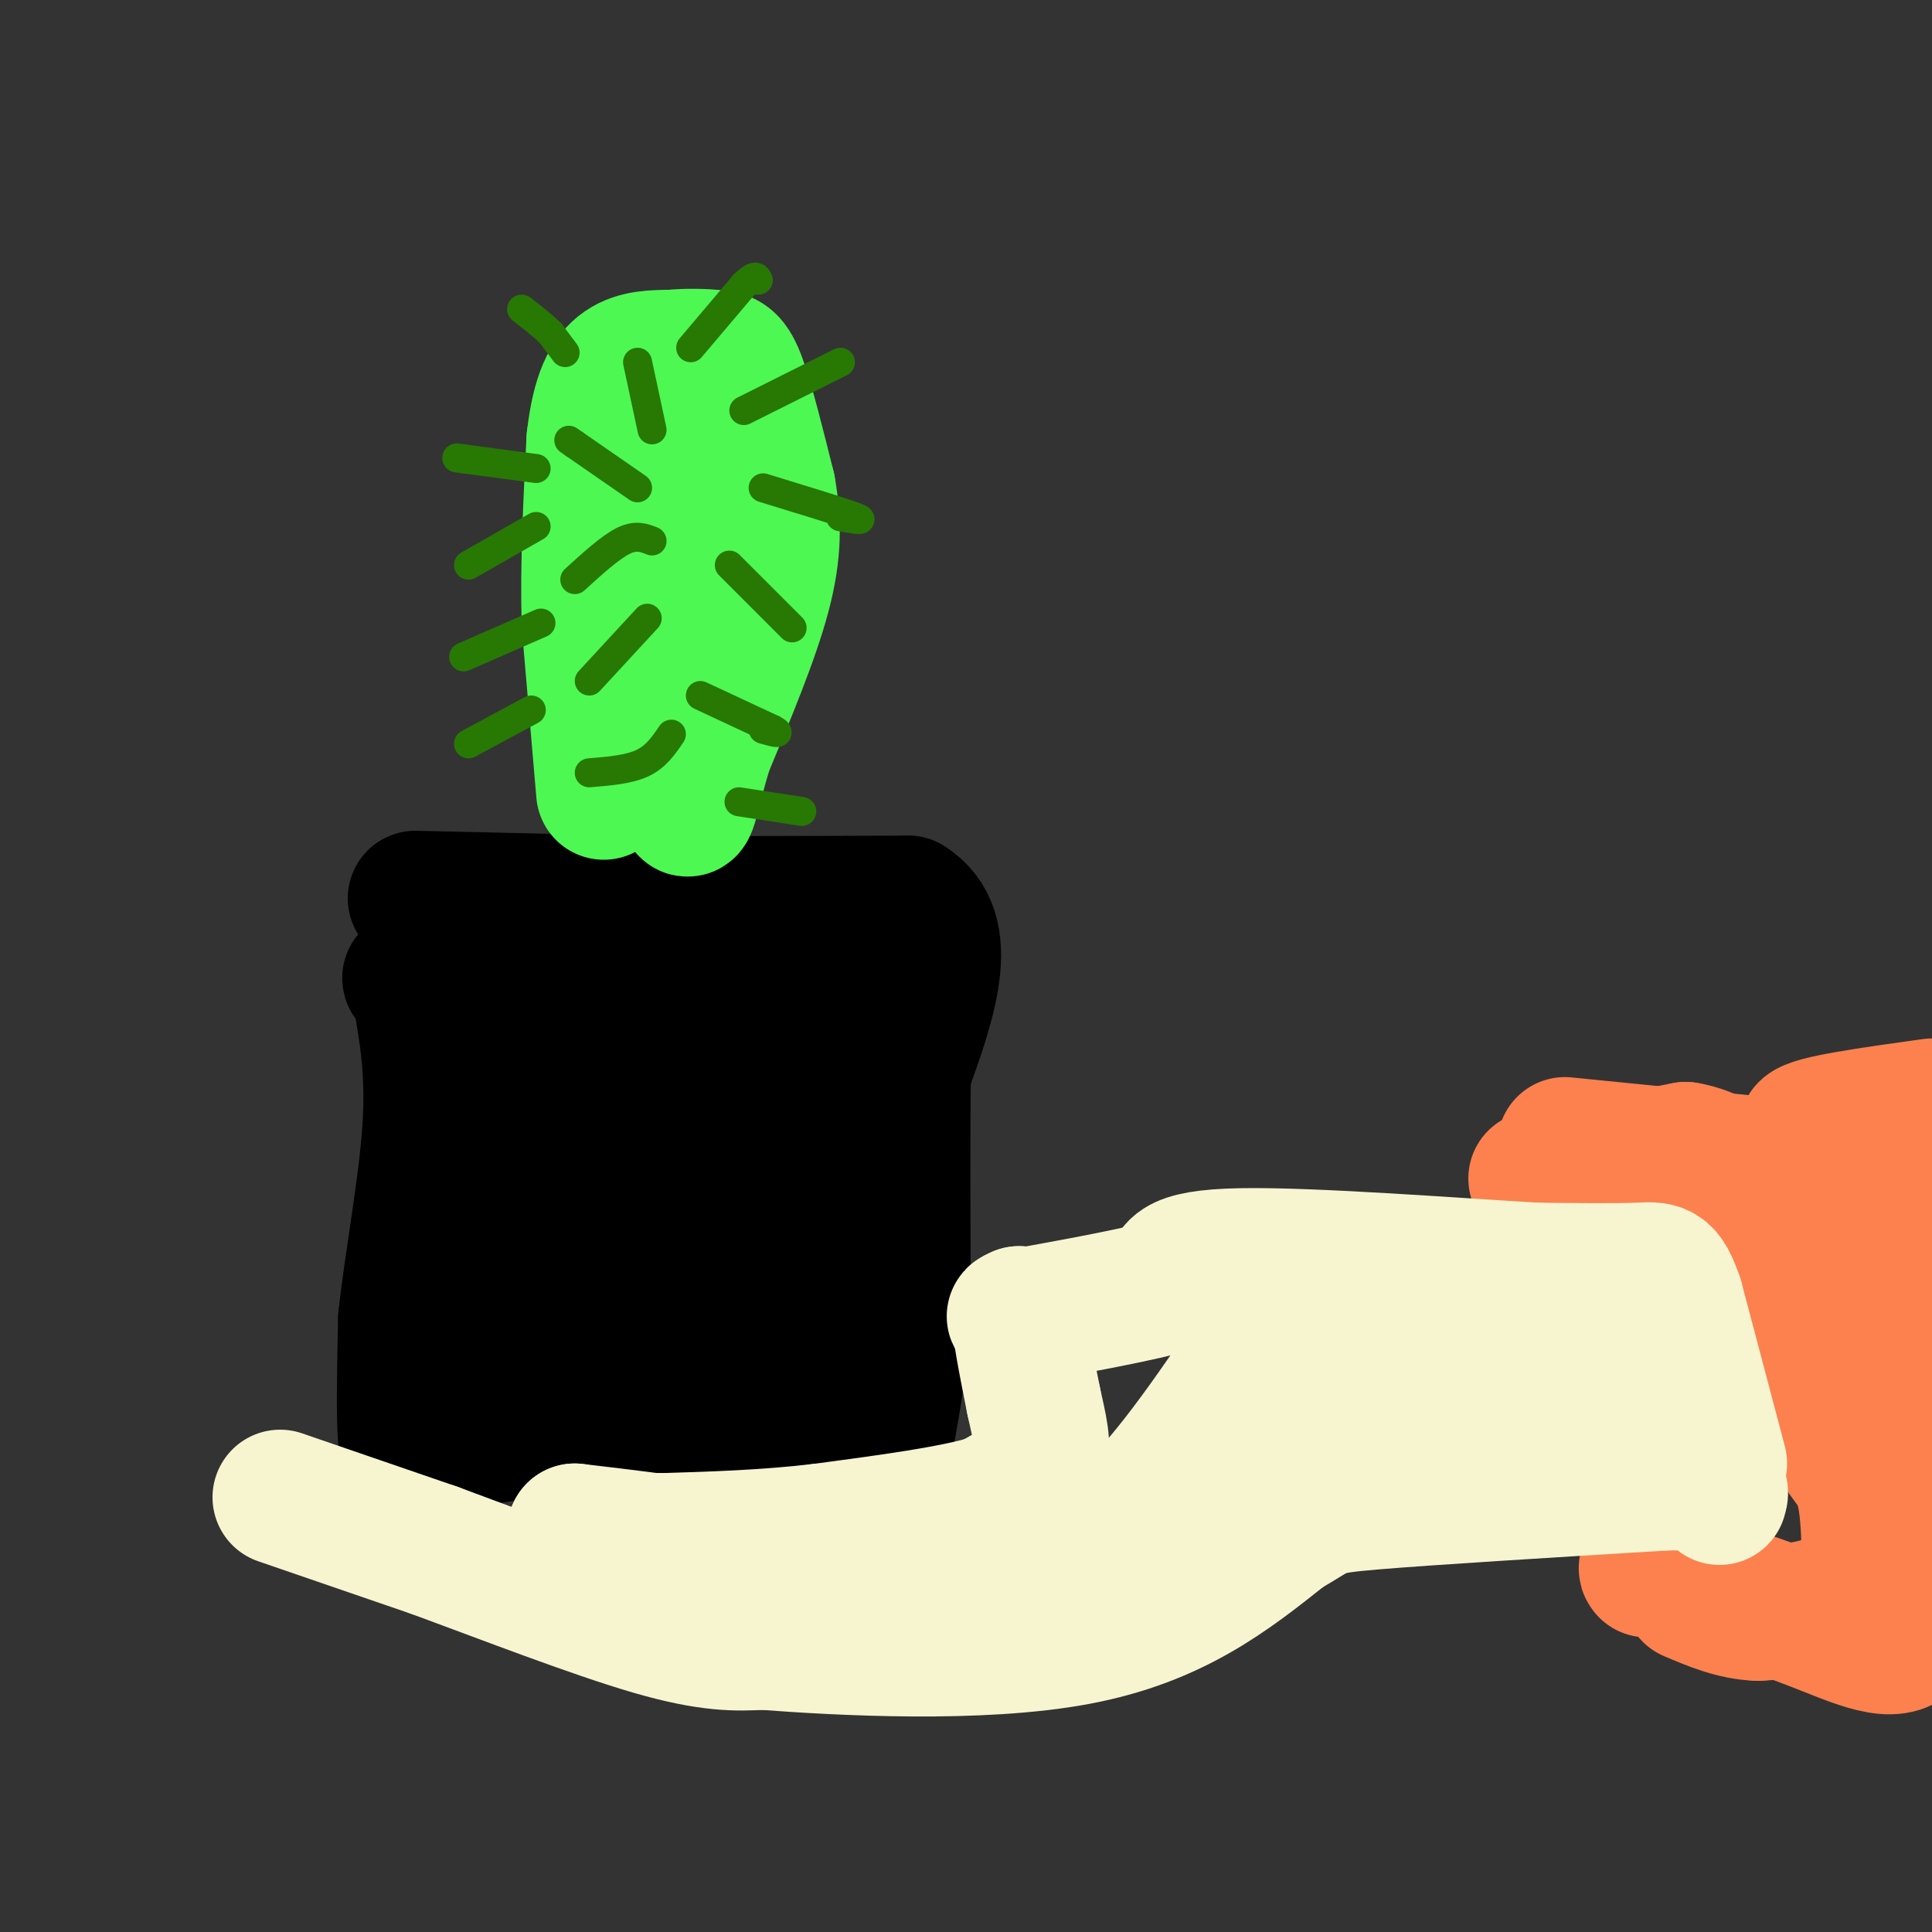 <svg viewBox='0 0 400 400' version='1.1' xmlns='http://www.w3.org/2000/svg' xmlns:xlink='http://www.w3.org/1999/xlink'><rect x="0" y="0" width="400" height="400" fill="#333333" stroke="none"/><g fill='none' stroke='#000000' stroke-width='28' stroke-linecap='round' stroke-linejoin='round'><path d='M86,186c0.000,0.000 44.000,1.000 44,1'/><path d='M130,187c17.000,0.167 37.500,0.083 58,0'/><path d='M188,187c9.500,5.833 4.250,20.417 -1,35'/><path d='M187,222c-0.167,13.667 -0.083,30.333 0,47'/><path d='M187,269c-0.500,12.167 -1.750,19.083 -3,26'/><path d='M184,295c-4.833,4.333 -15.417,2.167 -26,0'/><path d='M158,295c-10.178,-0.578 -22.622,-2.022 -31,-2c-8.378,0.022 -12.689,1.511 -17,3'/><path d='M110,296c-6.167,1.000 -13.083,2.000 -20,3'/><path d='M90,299c-4.444,1.356 -5.556,3.244 -6,-1c-0.444,-4.244 -0.222,-14.622 0,-25'/><path d='M84,273c1.200,-11.311 4.200,-27.089 5,-39c0.800,-11.911 -0.600,-19.956 -2,-28'/><path d='M87,206c-1.298,-4.964 -3.542,-3.375 -1,-3c2.542,0.375 9.869,-0.464 20,0c10.131,0.464 23.065,2.232 36,4'/><path d='M142,207c12.667,1.067 26.333,1.733 28,2c1.667,0.267 -8.667,0.133 -19,0'/><path d='M151,209c-7.418,-0.188 -16.463,-0.659 -23,0c-6.537,0.659 -10.568,2.447 -14,7c-3.432,4.553 -6.266,11.872 -7,18c-0.734,6.128 0.633,11.064 2,16'/><path d='M109,250c0.929,6.429 2.250,14.500 1,19c-1.250,4.500 -5.071,5.429 -4,6c1.071,0.571 7.036,0.786 13,1'/><path d='M119,276c11.133,0.556 32.467,1.444 42,0c9.533,-1.444 7.267,-5.222 5,-9'/><path d='M166,267c2.111,-9.978 4.889,-30.422 3,-39c-1.889,-8.578 -8.444,-5.289 -15,-2'/><path d='M154,226c-7.889,-1.733 -20.111,-5.067 -25,1c-4.889,6.067 -2.444,21.533 0,37'/><path d='M129,264c3.940,5.738 13.792,1.583 18,-4c4.208,-5.583 2.774,-12.595 1,-16c-1.774,-3.405 -3.887,-3.202 -6,-3'/><path d='M142,241c-1.000,-0.500 -0.500,-0.250 0,0'/></g>
<g fill='none' stroke='#4DF853' stroke-width='28' stroke-linecap='round' stroke-linejoin='round'><path d='M125,164c0.000,0.000 -3.000,-35.000 -3,-35'/><path d='M122,129c-0.333,-12.167 0.333,-25.083 1,-38'/><path d='M123,91c1.044,-9.156 3.156,-13.044 6,-15c2.844,-1.956 6.422,-1.978 10,-2'/><path d='M139,74c3.357,-0.345 6.750,-0.208 9,0c2.250,0.208 3.357,0.488 5,5c1.643,4.512 3.821,13.256 6,22'/><path d='M159,101c1.244,6.889 1.356,13.111 -1,22c-2.356,8.889 -7.178,20.444 -12,32'/><path d='M146,155c-2.756,9.022 -3.644,15.578 -4,11c-0.356,-4.578 -0.178,-20.289 0,-36'/><path d='M142,130c0.044,-13.067 0.156,-27.733 0,-32c-0.156,-4.267 -0.578,1.867 -1,8'/><path d='M141,106c-0.289,6.711 -0.511,19.489 -1,21c-0.489,1.511 -1.244,-8.244 -2,-18'/><path d='M138,109c-0.167,-4.833 0.417,-7.917 1,-11'/></g>
<g fill='none' stroke='#FC814E' stroke-width='28' stroke-linecap='round' stroke-linejoin='round'><path d='M318,244c0.000,0.000 31.000,-6.000 31,-6'/><path d='M349,238c8.378,1.378 13.822,7.822 17,13c3.178,5.178 4.089,9.089 5,13'/><path d='M371,264c2.000,7.167 4.500,18.583 7,30'/><path d='M378,294c2.556,6.711 5.444,8.489 7,12c1.556,3.511 1.778,8.756 2,14'/><path d='M387,320c-0.533,4.489 -2.867,8.711 -7,11c-4.133,2.289 -10.067,2.644 -16,3'/><path d='M364,334c-5.000,-0.167 -9.500,-2.083 -14,-4'/><path d='M324,237c0.000,0.000 70.000,7.000 70,7'/><path d='M394,244c12.044,-0.067 7.156,-3.733 1,-6c-6.156,-2.267 -13.578,-3.133 -21,-4'/><path d='M374,234c0.833,-1.500 13.417,-3.250 26,-5'/><path d='M399,280c0.000,0.000 -3.000,-14.000 -3,-14'/><path d='M391,240c0.000,0.000 0.000,63.000 0,63'/><path d='M391,303c0.833,16.333 2.917,25.667 5,35'/><path d='M396,338c-2.244,5.578 -10.356,2.022 -18,-1c-7.644,-3.022 -14.822,-5.511 -22,-8'/><path d='M356,329c-5.833,-2.000 -9.417,-3.000 -13,-4'/><path d='M343,325c-2.500,-0.667 -2.250,-0.333 -2,0'/></g>
<g fill='none' stroke='#F7F5D0' stroke-width='28' stroke-linecap='round' stroke-linejoin='round'><path d='M58,310c0.000,0.000 32.000,11.000 32,11'/><path d='M90,321c13.956,5.133 32.844,12.467 45,16c12.156,3.533 17.578,3.267 23,3'/><path d='M158,340c16.111,1.222 44.889,2.778 65,-1c20.111,-3.778 31.556,-12.889 43,-22'/><path d='M266,317c7.978,-4.578 6.422,-5.022 18,-6c11.578,-0.978 36.289,-2.489 61,-4'/><path d='M345,307c12.000,-0.167 11.500,1.417 11,3'/><path d='M356,303c0.000,0.000 -9.000,-34.000 -9,-34'/><path d='M347,269c-2.244,-6.622 -3.356,-6.178 -8,-6c-4.644,0.178 -12.822,0.089 -21,0'/><path d='M318,263c-16.200,-0.933 -46.200,-3.267 -61,-3c-14.800,0.267 -14.400,3.133 -14,6'/><path d='M243,266c-7.167,2.000 -18.083,4.000 -29,6'/><path d='M214,272c-5.333,1.000 -4.167,0.500 -3,0'/><path d='M211,272c0.000,3.000 1.500,10.500 3,18'/><path d='M214,290c1.133,5.333 2.467,9.667 1,13c-1.467,3.333 -5.733,5.667 -10,8'/><path d='M205,311c-7.500,2.333 -21.250,4.167 -35,6'/><path d='M170,317c-11.333,1.333 -22.167,1.667 -33,2'/><path d='M137,319c-8.500,0.000 -13.250,-1.000 -18,-2'/><path d='M119,317c6.369,0.750 31.292,3.625 41,6c9.708,2.375 4.202,4.250 7,5c2.798,0.750 13.899,0.375 25,0'/><path d='M192,328c10.067,-0.178 22.733,-0.622 34,-8c11.267,-7.378 21.133,-21.689 31,-36'/><path d='M257,284c5.786,-6.488 4.750,-4.708 7,-5c2.250,-0.292 7.786,-2.655 21,-3c13.214,-0.345 34.107,1.327 55,3'/><path d='M340,279c-1.167,2.667 -31.583,7.833 -62,13'/><path d='M278,292c-11.422,1.889 -8.978,0.111 -8,0c0.978,-0.111 0.489,1.444 0,3'/></g>
<g fill='none' stroke='#277904' stroke-width='6' stroke-linecap='round' stroke-linejoin='round'><path d='M154,85c0.000,0.000 20.000,-10.000 20,-10'/><path d='M158,101c8.167,2.500 16.333,5.000 19,6c2.667,1.000 -0.167,0.500 -3,0'/><path d='M151,117c0.000,0.000 13.000,13.000 13,13'/><path d='M145,144c0.000,0.000 15.000,7.000 15,7'/><path d='M160,151c2.167,1.167 0.083,0.583 -2,0'/><path d='M132,101c0.000,0.000 -13.000,-9.000 -13,-9'/><path d='M119,92c-2.167,-1.500 -1.083,-0.750 0,0'/><path d='M135,112c-1.667,-0.667 -3.333,-1.333 -6,0c-2.667,1.333 -6.333,4.667 -10,8'/><path d='M134,128c0.000,0.000 -12.000,13.000 -12,13'/><path d='M135,89c0.000,0.000 -3.000,-14.000 -3,-14'/><path d='M139,152c-1.583,2.333 -3.167,4.667 -6,6c-2.833,1.333 -6.917,1.667 -11,2'/><path d='M111,97c0.000,0.000 -15.000,-2.000 -15,-2'/><path d='M96,95c-2.500,-0.333 -1.250,-0.167 0,0'/><path d='M111,109c0.000,0.000 -14.000,8.000 -14,8'/><path d='M112,129c0.000,0.000 -16.000,7.000 -16,7'/><path d='M143,72c0.000,0.000 11.000,-13.000 11,-13'/><path d='M154,59c2.333,-2.333 2.667,-1.667 3,-1'/><path d='M117,73c0.000,0.000 -3.000,-4.000 -3,-4'/><path d='M114,69c-1.500,-1.500 -3.750,-3.250 -6,-5'/><path d='M153,166c0.000,0.000 13.000,2.000 13,2'/><path d='M110,147c0.000,0.000 -13.000,7.000 -13,7'/></g>
</svg>